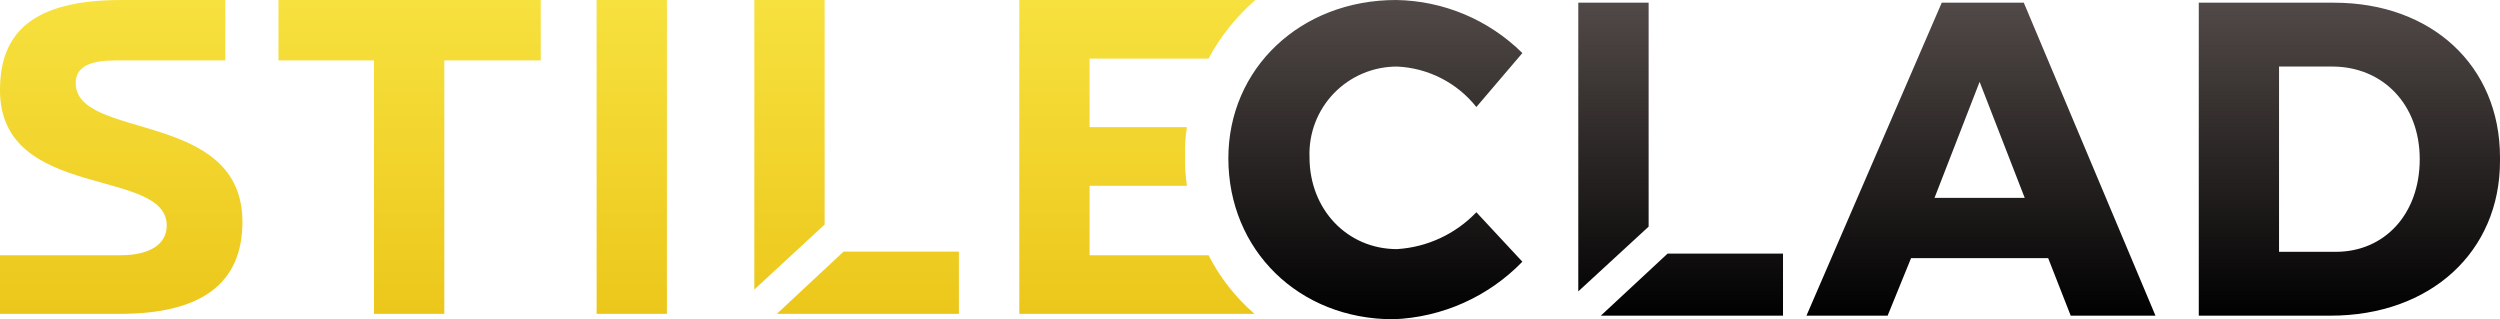<?xml version="1.0" encoding="UTF-8"?>
<svg width="462px" height="59px" viewBox="0 0 462 59" version="1.1" xmlns="http://www.w3.org/2000/svg" xmlns:xlink="http://www.w3.org/1999/xlink">
    <title>Stile Clad</title>
    <defs>
        <linearGradient x1="50.014%" y1="99.887%" x2="50.014%" y2="1.26971985e-14%" id="linearGradient-1">
            <stop stop-color="#000000" offset="0%"></stop>
            <stop stop-color="#524A48" offset="100%"></stop>
        </linearGradient>
        <linearGradient x1="49.993%" y1="100%" x2="49.993%" y2="0.144%" id="linearGradient-2">
            <stop stop-color="#ECC71B" offset="0%"></stop>
            <stop stop-color="#F7E13E" offset="100%"></stop>
        </linearGradient>
    </defs>
    <g id="Logo-/-Stile-Clad-/-Horizontal-/-Dark-gray" stroke="none" stroke-width="1" fill="none" fill-rule="evenodd">
        <g id="stile-clad_primary-horiz">
            <path d="M308.167,46.868 L295.833,58.335 L329.5,58.335 L329.5,46.868 L308.167,46.868 Z M291.667,0.499 L291.667,53.848 L304.667,41.882 L304.667,0.499 L291.667,0.499 Z M365.833,15.124 L374.167,36.563 L357.5,36.563 L365.833,15.124 Z M358.833,0.499 L333.833,58.335 L348.833,58.335 L353.167,47.699 L378.5,47.699 L382.667,58.335 L398.333,58.335 L374,0.499 L358.833,0.499 Z M421.167,12.299 L431,12.299 C440.333,12.299 447.167,19.279 447.167,29.417 C447.167,39.555 440.667,46.535 431.667,46.535 L421.167,46.535 L421.167,12.299 Z M406.333,0.499 L406.333,58.335 L430.667,58.335 C449.167,58.335 462,46.535 462,29.749 L462,29.085 C462,12.132 449.333,0.499 431.333,0.499 L406.333,0.499 Z M227,29.251 C227,46.203 240,59 257.5,59 C266.523,58.653 275.062,54.842 281.333,48.363 L272.833,39.223 C268.98,43.256 263.742,45.689 258.167,46.037 C249,46.037 242,38.724 242,29.085 C241.818,24.695 243.441,20.422 246.493,17.253 C249.545,14.084 253.761,12.295 258.167,12.299 C263.912,12.553 269.263,15.282 272.833,19.777 L281.333,9.806 C275.122,3.649 266.757,0.134 258,0 C240.333,0 227,12.631 227,29.251" id="Shape" fill="url(#linearGradient-1)" fill-rule="nonzero"></path>
            <rect id="Rectangle" x="0" y="0" width="462" height="59"></rect>
            <path d="M155.888,46.5 L143.564,58 L177.206,58 L177.206,46.5 L155.888,46.5 Z M22.484,0 C5.829,0 0,6.167 0,16.667 C0,37.167 30.811,30.833 30.811,41.667 C30.811,45.167 27.647,47.167 22.317,47.167 L0,47.167 L0,58 L22.151,58 C37.307,58 44.801,52.333 44.801,41 C44.801,20.167 13.99,26 13.99,15.333 C13.99,12.167 16.988,11.167 21.318,11.167 L41.637,11.167 L41.637,0 L22.484,0 Z M51.463,0 L51.463,11.167 L69.117,11.167 L69.117,58 L82.108,58 L82.108,11.167 L99.928,11.167 L99.928,0 L51.463,0 Z M110.254,58 L123.245,58 L123.245,0 L110.254,0 L110.254,58 Z M139.4,0 L139.4,53.5 L152.391,41.5 L152.391,0 L139.4,0 Z M188.365,0 L188.365,58 L231.833,58 C228.332,54.969 225.448,51.291 223.34,47.167 L201.355,47.167 L201.355,34.333 L219.342,34.333 C219.066,32.514 218.954,30.673 219.009,28.833 C218.949,27.049 219.061,25.263 219.342,23.5 L201.355,23.5 L201.355,10.833 L223.34,10.833 C225.541,6.723 228.476,3.051 232,0 L188.365,0 Z" id="Shape" fill="url(#linearGradient-2)" fill-rule="nonzero"></path>
        </g>
    </g>
</svg>
